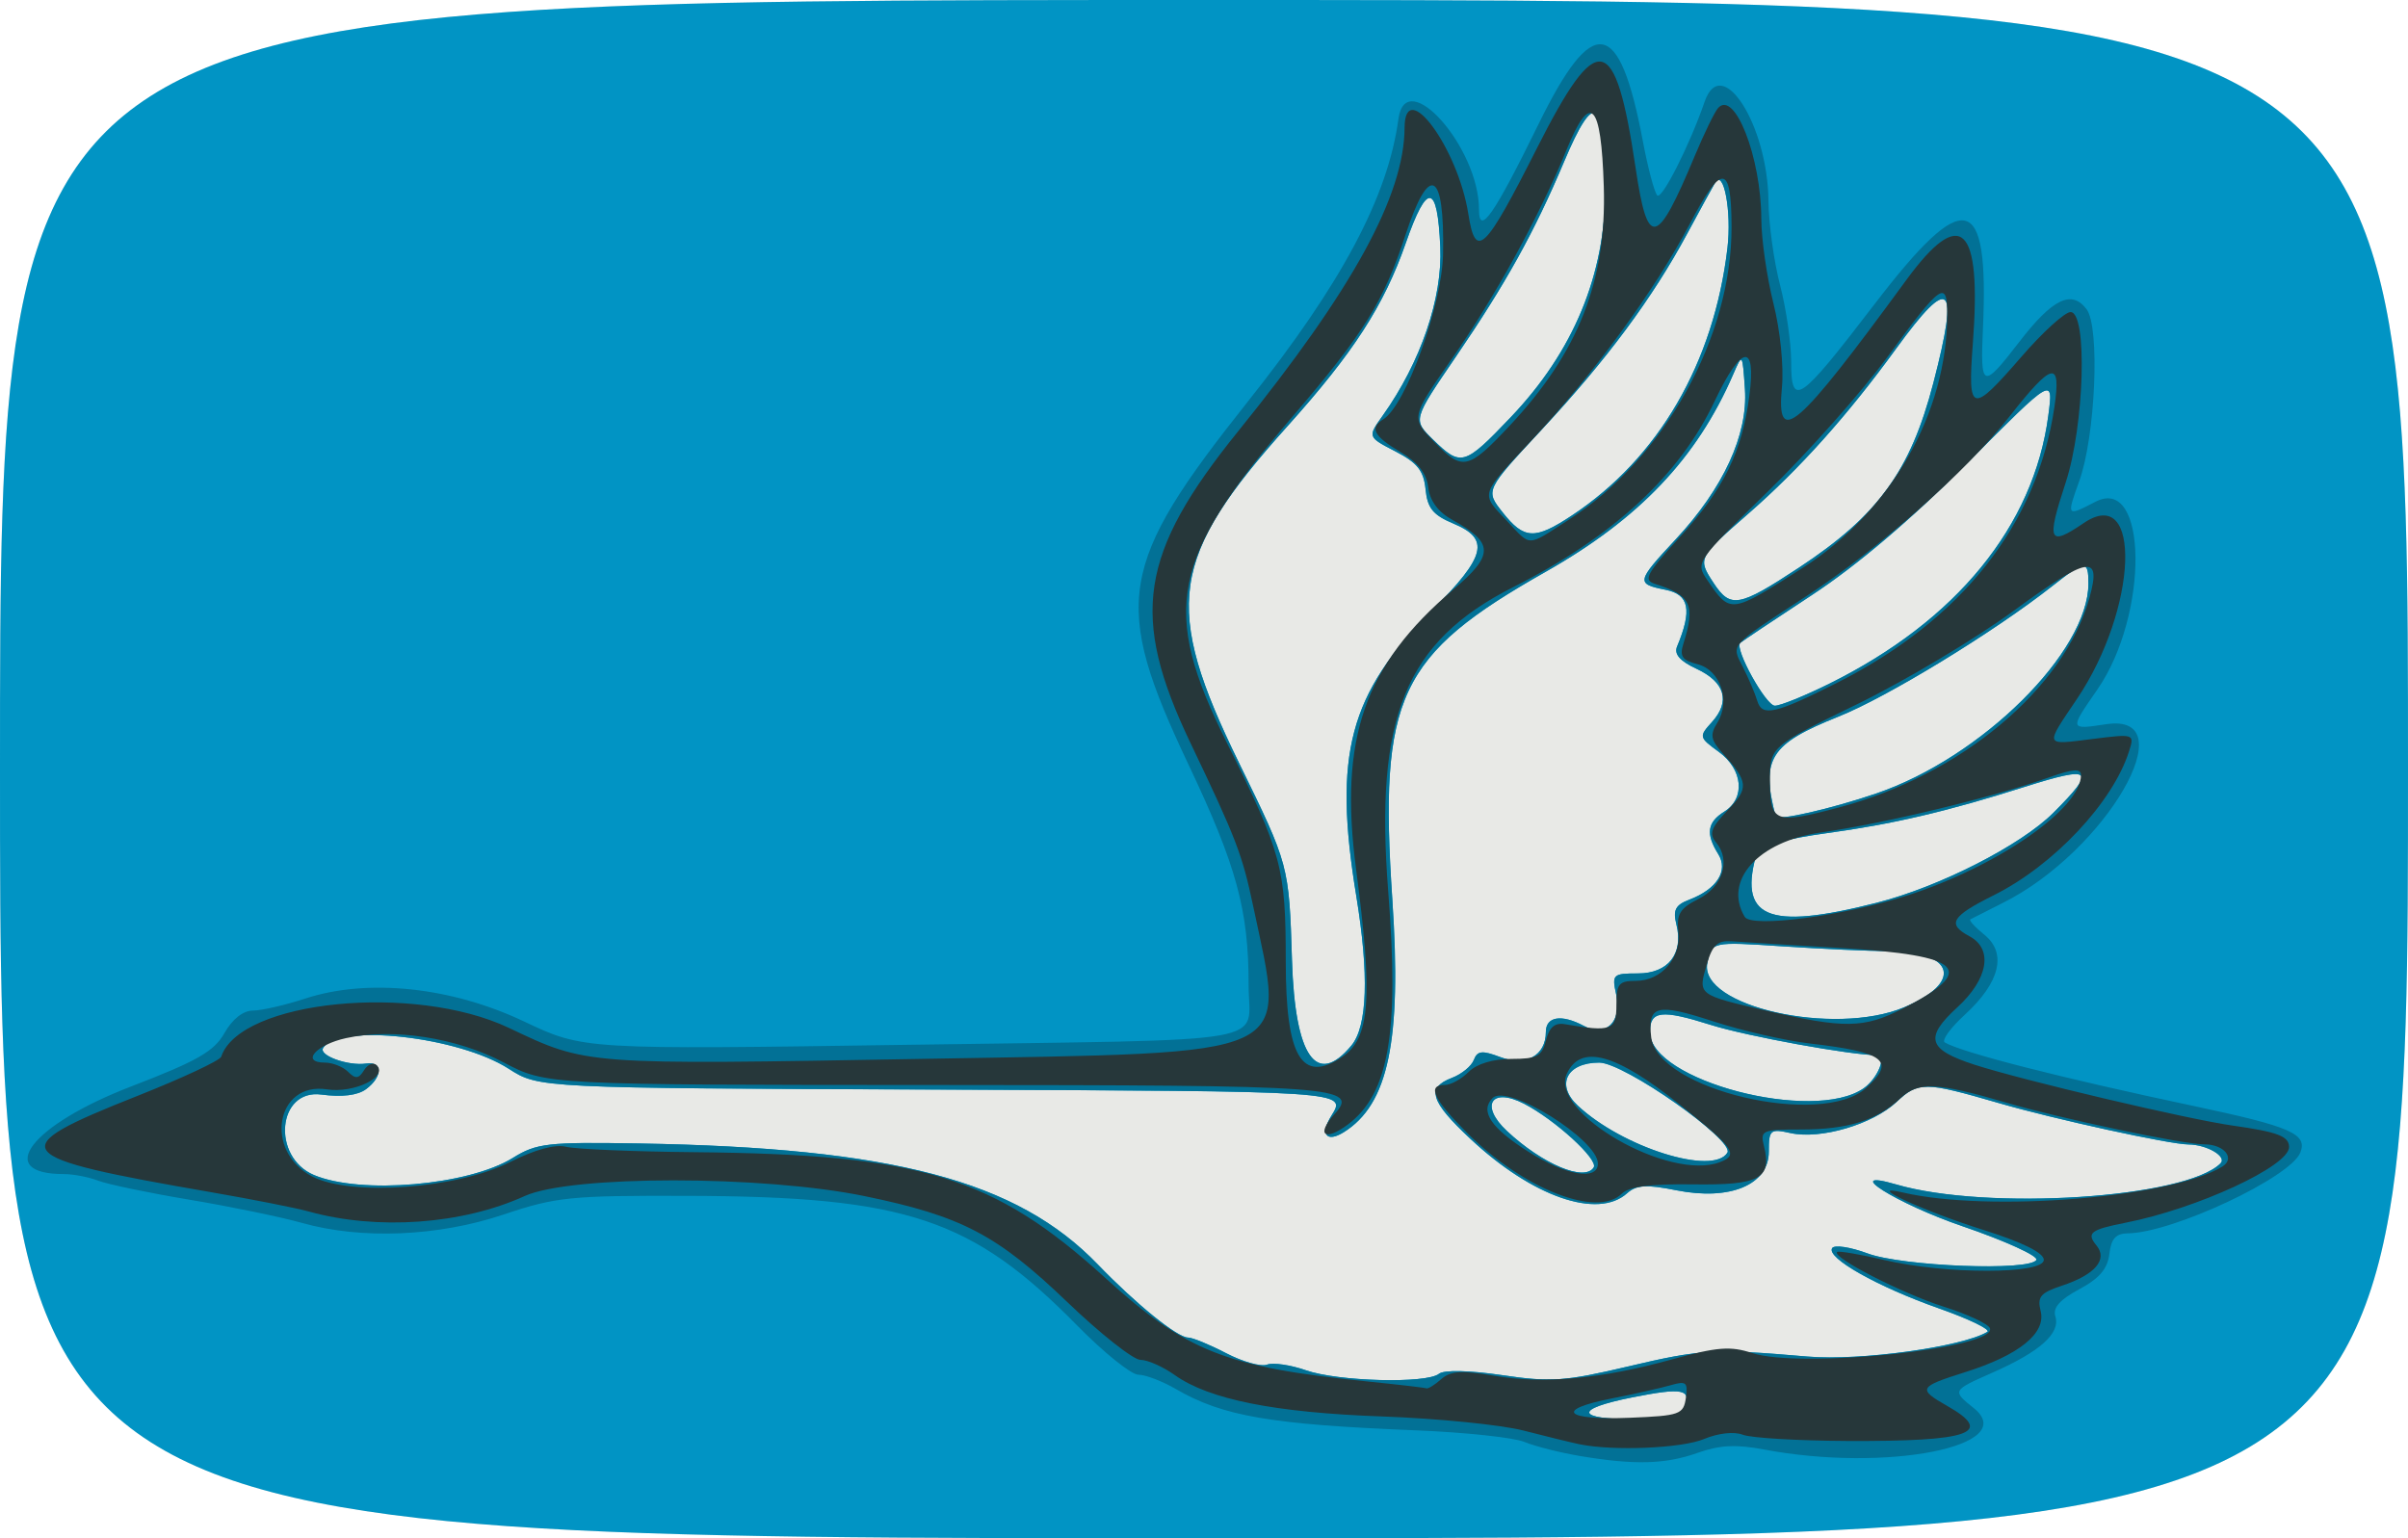 <svg xmlns="http://www.w3.org/2000/svg" viewBox="0 0 324 207"><path d="M0 103.5C0 0 0 0 162 0s162 0 162 103.5S324 207 162 207 0 207 0 103.5z" fill="#e8e9e6"/><path d="M0 103.5C0 0 0 0 162 0s162 0 162 103.5S324 207 162 207 0 207 0 103.5zm226.65 85.957c.969-2.524-.221-2.76-7.058-1.401-7.872 1.564-7.64 2.944.493 2.944 4.461 0 6.123-.39 6.565-1.543zm-33.036-4.58c.67-.542 4.078-.468 8.5.184 6.54.963 8.465.831 16.881-1.155 9.908-2.338 11.548-2.43 24.217-1.349 7.034.6 20.802-1.29 24.185-3.322.496-.298-2.432-1.719-6.508-3.157-8.312-2.934-15.18-6.808-14.375-8.11.292-.473 2.433-.155 4.756.708 4.72 1.753 21.915 2.413 22.724.872.275-.524-4.19-2.559-9.924-4.522-8.907-3.05-16.52-7.837-8.96-5.635 12.305 3.585 38.971 1.855 43.66-2.832.914-.915-1.821-2.525-4.322-2.544-2.528-.019-18.021-3.4-25.453-5.555-10.075-2.921-10.896-2.931-13.817-.17-3.2 3.024-10.208 5.083-14.267 4.192-2.737-.602-2.917-.449-2.917 2.49 0 4.469-5.212 6.65-12.443 5.208-4.026-.803-5.378-.72-6.635.406-3.944 3.532-12.728.481-21.063-7.316-5.42-5.07-5.974-6.895-2.494-8.218 1.3-.494 2.624-1.579 2.943-2.41.477-1.243 1.108-1.312 3.556-.387 3.436 1.296 6.137-.19 6.137-3.377 0-2.096 2.104-2.428 5.13-.808 2.94 1.573 5.139-.571 4.335-4.23-.594-2.703-.453-2.84 2.92-2.84 4.085 0 6.168-2.66 5.177-6.609-.48-1.913-.121-2.608 1.706-3.303 3.754-1.427 5.33-3.9 3.922-6.155-1.699-2.72-1.478-4.272.81-5.7 2.883-1.801 2.528-5.681-.736-8.06-2.668-1.943-2.69-2.043-.913-4.008 2.513-2.777 1.754-5.384-2.086-7.165-2.225-1.031-3.04-1.968-2.608-3 2.054-4.919 1.634-6.992-1.543-7.627-4.016-.803-3.96-1.076 1.374-6.805 6.396-6.868 9.717-14.084 9.297-20.2-.334-4.867-.334-4.867-1.604-1.935-4.855 11.211-12.634 19.398-25.18 26.498-19.881 11.252-22.486 16.82-20.658 44.161 1.267 18.96-.528 27.537-6.544 31.278-2.329 1.449-3.21.262-1.655-2.227 2.072-3.319 2.289-3.305-53.311-3.516-53.332-.203-53.332-.203-57.385-2.803-6.76-4.338-22.901-6.135-24.974-2.781-.615.995 3.373 2.435 5.777 2.085 2.257-.328 2.257 1.775 0 3.447-1.128.835-3.261 1.093-6 .724-5.91-.794-6.76 8.4-1 10.83 6.277 2.648 20.773 1.4 26.75-2.304 3.197-1.981 4.668-2.15 17-1.942 34.09.573 50.836 4.993 61.723 16.291C152.85 175.5 158.408 180 159.852 180c.595 0 2.898.947 5.119 2.104s4.696 1.852 5.502 1.542c.806-.309 3.165.033 5.243.76 4.318 1.509 16.223 1.822 17.897.47zm20.819-27.777c.652-1.055-5.198-6.408-9.35-8.555-4.432-2.292-6.016.214-2.32 3.666 4.796 4.478 10.459 6.85 11.67 4.89zm17.985-1.976c1.021-1.652-13.877-12.125-17.249-12.125-4.38 0-5.874 2.998-2.885 5.788 6.035 5.632 18.203 9.462 20.134 6.337zm18.355-8.681c1.884-1.32 3.146-4.443 1.795-4.443-3.525 0-17.557-2.554-22.371-4.072-6.662-2.1-8.201-1.918-8.201.976 0 6.511 22.012 12.278 28.777 7.54zm-68.944-5.743c2.159-2.601 2.387-9.566.66-20.102-3.132-19.089-.978-27.209 10.196-38.44 7.268-7.306 7.837-9.622 2.874-11.696-2.748-1.148-3.498-2.07-3.75-4.608-.248-2.511-1.096-3.577-4.063-5.111-3.748-1.938-3.748-1.938-1.696-4.82 5.104-7.169 8.046-15.785 7.74-22.669-.385-8.624-1.764-8.795-4.633-.575-2.947 8.444-7.02 14.751-15.945 24.691-15.85 17.654-16.797 24.251-6.497 45.32 6.72 13.744 6.72 13.744 7.119 26.527.405 12.998 3.294 17.147 7.995 11.483zm74.374-5.143c7.993-3.34 6.796-7.552-2.149-7.563-2.507-.003-8.881-.291-14.165-.64-9.606-.637-9.606-.637-10.173 2.254-1.14 5.822 17.027 9.902 26.487 5.95zm-3.668-14.073c8.408-2.137 19.36-7.718 23.74-12.097 5.86-5.86 5.276-6.392-3.835-3.502-10.5 3.33-17.737 5.02-26.793 6.257-4.867.665-8.994 1.692-9.172 2.283-2.743 9.114 1.185 10.841 16.061 7.06zm-.04-14.717c14.144-4.836 28.5-19.055 28.5-28.228 0-3.206-.4-3.18-4.856.33-7.827 6.163-22.203 14.942-28.759 17.562-9.23 3.69-10.48 5.669-8.477 13.43.17.658 7.501-1.01 13.593-3.093zm-6.3-14.789c17.03-8.448 27.433-21.194 29.4-36.015.704-5.312.704-5.312-10.878 6.335-7.525 7.568-14.846 13.789-20.902 17.763-5.125 3.363-9.481 6.275-9.679 6.47-.783.772 3.443 8.418 4.666 8.443.718.014 4.045-1.334 7.394-2.995zm-4.152-15.58c10.658-7.02 15.008-13.004 18.095-24.882 3.507-13.495 2.283-14.63-4.99-4.632-6.577 9.042-12.99 16.203-19.972 22.297-6.733 5.877-6.78 5.971-4.628 9.256 2.28 3.48 3.424 3.278 11.496-2.04zm-30.53-7.036c11.642-7.71 19.094-20.531 20.913-35.98.58-4.922-.51-10.708-1.656-8.804-.306.507-2.003 3.609-3.773 6.893-4.664 8.657-10.777 16.894-19.498 26.272-7.666 8.244-7.666 8.244-5.335 11.195 2.904 3.677 4.34 3.742 9.349.424zm-8.249-13.206c8.45-8.858 12.731-19.184 12.731-30.701 0-12.507-1.432-13.464-5.546-3.706-3.992 9.467-7.843 16.41-14.56 26.25-5.804 8.5-5.804 8.5-3.099 11.142 3.784 3.696 4.219 3.572 10.474-2.986z" fill="#0194c4"/><path d="M212.61 195.94c-2.69-.45-6.065-1.304-7.5-1.897-1.435-.592-8.008-1.295-14.608-1.56-19.577-.79-25.972-1.892-32.307-5.569-1.819-1.055-4.082-1.919-5.029-1.919-.947 0-4.634-2.963-8.193-6.584-14.222-14.47-23.01-17.396-52.518-17.486-15.717-.048-17.643.148-24.676 2.51-8.848 2.97-19.145 3.395-27.189 1.123-2.798-.79-9.588-2.19-15.088-3.111-5.5-.92-11.034-2.074-12.297-2.563-1.263-.489-3.346-.889-4.627-.889-9.48 0-4.394-6.61 9.071-11.79 8.9-3.422 11.16-4.717 12.556-7.192 1.053-1.865 2.51-3.018 3.813-3.018 1.16 0 4.342-.731 7.073-1.624 8.38-2.741 19.62-1.563 29.411 3.084 8 3.796 8 3.796 51.888 3.142 50.286-.75 45.612.072 45.612-8.025 0-10.107-1.606-16-8.091-29.69-10.334-21.815-9.511-26.83 8.023-48.888 12.602-15.853 18.81-27.512 20.23-38 .985-7.276 10.838 3.817 10.838 12.203 0 3.64 2.002.77 8-11.475 7.343-14.988 10.903-14.412 14.046 2.273.674 3.575 1.544 6.857 1.933 7.294.606.678 4.367-6.751 6.386-12.614 2.266-6.58 8.48 3.095 8.581 13.36.03 3.047.73 8.131 1.555 11.299.825 3.167 1.5 7.8 1.5 10.293 0 6.318 1.035 5.606 11.235-7.715 12.157-15.878 15.403-15.135 14.569 3.335-.365 8.07-.057 8.183 4.872 1.785 4.506-5.85 7.062-7.09 9.08-4.41 1.818 2.414 1.188 17.056-.994 23.123-1.724 4.793-1.721 4.797 2.186 2.776 7.033-3.637 7.226 15.192.259 25.258-3.785 5.468-3.795 5.427 1.185 4.68 10.814-1.622-.002 17.091-13.893 24.036-2.2 1.1-4.176 2.101-4.392 2.225-.215.124.64 1.06 1.901 2.081 3.056 2.475 2.083 6.424-2.65 10.76-1.933 1.77-3.143 3.445-2.687 3.72 2.232 1.349 15.748 4.801 33.553 8.57 13.003 2.754 15.253 3.734 14.295 6.23-1.288 3.355-17.198 10.822-23.204 10.89-1.631.018-2.264.72-2.5 2.774-.23 1.994-1.345 3.3-4.054 4.75-2.606 1.395-3.58 2.498-3.216 3.645.72 2.273-2.026 4.735-8.455 7.578-5.455 2.413-5.455 2.413-2.523 4.77 6.36 5.116-11.786 8.69-28.26 5.566-3.71-.704-5.955-.588-8.887.456-4.343 1.548-8.475 1.66-15.814.43zm14.047-6.488c.969-2.524-.221-2.76-7.058-1.401-7.872 1.564-7.64 2.944.493 2.944 4.461 0 6.123-.39 6.565-1.543zm-33.036-4.58c.67-.542 4.078-.468 8.5.183 6.54.964 8.465.832 16.881-1.154 9.908-2.338 11.548-2.43 24.217-1.349 7.034.6 20.802-1.291 24.185-3.322.496-.298-2.432-1.719-6.508-3.157-8.312-2.934-15.18-6.808-14.375-8.11.292-.474 2.433-.155 4.756.708 4.72 1.753 21.915 2.413 22.724.872.275-.524-4.19-2.559-9.924-4.522-8.907-3.05-16.52-7.837-8.96-5.635 12.305 3.585 38.971 1.855 43.66-2.832.914-.915-1.822-2.525-4.322-2.544-2.528-.019-18.021-3.4-25.453-5.555-10.075-2.921-10.896-2.931-13.817-.17-3.2 3.024-10.208 5.083-14.267 4.192-2.738-.602-2.917-.449-2.917 2.49 0 4.469-5.212 6.65-12.443 5.208-4.027-.803-5.378-.72-6.635.406-3.944 3.532-12.728.481-21.063-7.316-5.42-5.07-5.974-6.895-2.494-8.218 1.3-.494 2.624-1.579 2.943-2.41.477-1.243 1.108-1.312 3.556-.387 3.436 1.296 6.137-.19 6.137-3.377 0-2.096 2.104-2.428 5.13-.809 2.94 1.574 5.139-.57 4.335-4.228-.594-2.704-.453-2.841 2.92-2.841 4.085 0 6.168-2.66 5.177-6.61-.48-1.912-.121-2.607 1.706-3.302 3.754-1.427 5.33-3.9 3.922-6.156-1.699-2.72-1.478-4.27.81-5.7 2.883-1.8 2.528-5.68-.736-8.058-2.668-1.944-2.69-2.045-.913-4.01 2.513-2.776 1.754-5.383-2.086-7.164-2.225-1.031-3.04-1.968-2.608-3 2.054-4.919 1.634-6.992-1.543-7.627-4.016-.803-3.96-1.077 1.374-6.806 6.396-6.867 9.717-14.084 9.297-20.199-.334-4.868-.334-4.868-1.604-1.935-4.855 11.211-12.634 19.398-25.18 26.498-19.881 11.252-22.486 16.82-20.658 44.161 1.267 18.96-.528 27.537-6.544 31.278-2.329 1.449-3.21.262-1.655-2.228 2.072-3.318 2.289-3.304-53.311-3.515-53.332-.203-53.332-.203-57.385-2.803-6.76-4.338-22.901-6.135-24.974-2.781-.615.995 3.373 2.435 5.777 2.085 2.257-.328 2.257 1.775 0 3.447-1.128.835-3.261 1.093-6 .724-5.91-.795-6.76 8.4-1 10.83 6.277 2.648 20.773 1.4 26.75-2.304 3.197-1.981 4.668-2.15 17-1.942 34.09.573 50.836 4.993 61.723 16.291 5.132 5.326 10.689 9.826 12.133 9.826.595 0 2.898.947 5.119 2.104s4.696 1.851 5.502 1.542c.806-.309 3.165.033 5.243.76 4.318 1.509 16.223 1.822 17.897.47zm20.819-27.777c.652-1.055-5.198-6.408-9.35-8.555-4.432-2.292-6.016.214-2.32 3.666 4.796 4.478 10.459 6.85 11.67 4.89zm17.985-1.976c1.021-1.652-13.877-12.125-17.249-12.125-4.38 0-5.874 2.998-2.885 5.788 6.035 5.632 18.203 9.462 20.134 6.337zm18.355-8.681c1.884-1.32 3.146-4.443 1.795-4.443-3.525 0-17.557-2.554-22.371-4.072-6.662-2.1-8.201-1.918-8.201.976 0 6.51 22.012 12.278 28.777 7.539zm-68.944-5.743c2.159-2.601 2.387-9.566.66-20.102-3.132-19.089-.978-27.209 10.196-38.441 7.268-7.305 7.837-9.621 2.874-11.695-2.748-1.149-3.498-2.07-3.75-4.608-.248-2.511-1.096-3.577-4.063-5.111-3.748-1.938-3.748-1.938-1.696-4.82 5.104-7.169 8.046-15.785 7.74-22.67-.385-8.623-1.764-8.794-4.633-.574-2.947 8.443-7.02 14.751-15.945 24.691-15.85 17.654-16.797 24.251-6.497 45.32 6.72 13.744 6.72 13.744 7.119 26.527.405 12.998 3.294 17.147 7.995 11.483zm74.374-5.143c7.993-3.34 6.796-7.552-2.149-7.563-2.507-.003-8.881-.291-14.165-.641-9.606-.636-9.606-.636-10.173 2.255-1.14 5.821 17.027 9.902 26.487 5.95zm-3.668-14.073c8.408-2.137 19.36-7.718 23.74-12.097 5.86-5.86 5.276-6.392-3.835-3.502-10.5 3.33-17.737 5.02-26.793 6.257-4.867.665-8.994 1.692-9.172 2.283-2.743 9.114 1.185 10.841 16.061 7.06zm-.04-14.717c14.145-4.836 28.5-19.055 28.5-28.228 0-3.206-.4-3.18-4.856.33-7.827 6.163-22.203 14.942-28.759 17.562-9.23 3.69-10.48 5.669-8.477 13.43.17.658 7.501-1.01 13.593-3.093zm-6.3-14.789c17.03-8.449 27.434-21.194 29.4-36.015.704-5.312.704-5.312-10.877 6.335-7.526 7.567-14.846 13.789-20.902 17.763-5.126 3.363-9.482 6.275-9.68 6.47-.783.772 3.443 8.418 4.666 8.443.718.014 4.045-1.334 7.394-2.995zm-4.152-15.58c10.658-7.02 15.008-13.004 18.095-24.882 3.507-13.495 2.283-14.63-4.99-4.633-6.577 9.043-12.99 16.203-19.972 22.297-6.733 5.878-6.78 5.972-4.628 9.257 2.28 3.48 3.424 3.278 11.496-2.04zm-30.53-7.036c11.642-7.71 19.094-20.531 20.913-35.98.58-4.922-.51-10.708-1.656-8.804-.306.507-2.003 3.608-3.773 6.893-4.664 8.657-10.777 16.894-19.498 26.272-7.666 8.244-7.666 8.244-5.335 11.195 2.904 3.677 4.34 3.742 9.349.424zm-8.249-13.206c8.45-8.858 12.731-19.184 12.731-30.701 0-12.507-1.432-13.464-5.546-3.706-3.991 9.467-7.843 16.41-14.56 26.25-5.804 8.5-5.804 8.5-3.099 11.142 3.785 3.696 4.219 3.572 10.474-2.986z" fill="#027196"/><path d="M212.5 194.35c-1.1-.229-4.475-1.054-7.5-1.834-3.025-.78-11.575-1.634-19-1.9-14.458-.516-23.316-2.283-27.934-5.571-1.581-1.126-3.657-2.047-4.614-2.047-.957 0-5.387-3.5-9.846-7.777-9.456-9.071-14.254-11.579-27.283-14.26-13.698-2.818-39.549-2.822-45.729-.007-8.408 3.83-19.847 4.644-29.094 2.068-1.65-.46-7.5-1.615-13-2.568-27.557-4.773-28.294-5.728-10.019-12.972 6.036-2.392 11.113-4.766 11.283-5.275 2.528-7.583 25.97-9.933 38.713-3.881 10.555 5.012 10.041 4.974 55.82 4.166 50.962-.9 48.687.152 44.333-20.495-1.481-7.027-2.272-9.087-8.443-22-8.181-17.118-6.896-25.497 6.443-42.002 15.396-19.051 22.317-31.687 22.36-40.822.032-6.957 7.178 2.722 8.576 11.617.98 6.24 2.196 5.076 9.23-8.84 8.184-16.19 10.544-15.726 13.272 2.613 1.631 10.964 2.823 10.726 7.97-1.59 1.26-3.012 2.666-5.904 3.126-6.426 2.222-2.523 5.796 6.616 5.821 14.886.008 2.715.742 7.834 1.63 11.376.922 3.673 1.415 8.534 1.147 11.314-.78 8.13 1.957 5.77 16.711-14.408 7.4-10.12 10.186-7.47 8.976 8.531-.712 9.414-.206 9.55 6.551 1.75 2.859-3.3 5.829-6 6.599-6 2.3 0 1.867 15.252-.652 22.925-2.619 7.977-2.306 8.684 2.425 5.469 7.895-5.365 7.258 11.526-.891 23.635-4.39 6.522-4.5 6.243 2.127 5.415 5.572-.696 5.604-.685 4.854 1.678-2.182 6.88-10.128 15.33-18.212 19.364-5.707 2.848-6.312 3.875-3.25 5.514 3.213 1.72 2.525 5.75-1.63 9.556-4.475 4.099-4.004 5.684 2.294 7.725 6.497 2.104 28.645 7.33 34.714 8.19 6.104.864 7.622 1.44 7.622 2.894 0 2.571-12.343 8.284-22 10.183-4.71.926-5.302 1.384-3.926 3.042 1.582 1.906-.175 3.959-4.654 5.437-2.876.949-3.328 1.493-2.844 3.42.747 2.977-2.906 5.925-10.192 8.222-6.241 1.967-6.39 2.251-2.377 4.535 6.404 3.644 3.117 4.791-13.506 4.713-6.6-.032-12.896-.407-13.992-.835-1.176-.459-3.314-.225-5.218.57-3.013 1.26-12.25 1.645-16.79.7zm14.338-6.242c.294-2.083.038-2.302-2-1.71-1.286.375-4.905 1.188-8.043 1.809-7.686 1.519-6.286 2.943 2.54 2.583 6.696-.273 7.187-.449 7.503-2.682zm-32.917-2.514c1.244-1.107 2.745-1.204 7.079-.46 6.704 1.151 14.476.436 24.036-2.214 5.978-1.656 7.803-1.8 10.697-.845 6.503 2.146 32.928-.593 32.019-3.32-.193-.579-2.998-1.89-6.231-2.915-5.575-1.766-15.065-6.633-14.342-7.355.185-.186 3.033.297 6.328 1.072 8.294 1.95 21.492 1.941 21.492-.016 0-.944-2.839-2.353-8.075-4.007-8.284-2.617-16.267-6.318-10.925-5.065 11.567 2.713 36.225.716 43.022-3.485 1.78-1.1.251-2.986-2.422-2.986-2.863 0-19.293-3.46-26.6-5.6-9.43-2.765-11.877-2.864-14.311-.584-3.164 2.964-7.06 4.184-13.362 4.184-5.255 0-5.514.117-4.977 2.258 1.09 4.343-.597 5.251-9.525 5.126-5.756-.08-8.648.296-9.602 1.25-3.294 3.294-13.26-.619-20.81-8.17-4.568-4.567-5.444-6.464-2.984-6.464.786 0 2.215-.787 3.176-1.748 1.083-1.083 3.277-1.749 5.767-1.75 3.454-.002 4.107-.354 4.643-2.502.442-1.77 1.188-2.404 2.555-2.169 6.228 1.071 6.93.809 6.92-2.581-.007-2.838.322-3.25 2.596-3.25 3.478 0 6.147-3.099 5.74-6.662-.265-2.31.233-3.119 2.674-4.344 3.287-1.65 4.417-5.185 2.425-7.586-1.006-1.212-.728-2.004 1.532-4.363 2.88-3.006 2.81-3.805-.68-7.69-1.602-1.782-1.72-2.473-.705-4.099 1.823-2.918.405-7.099-2.67-7.87-2.065-.519-2.436-1.06-1.897-2.766 1.653-5.228 1.033-6.526-3.85-8.054-1.584-.495-1.103-1.39 3.382-6.297 5.92-6.478 8.35-11.423 9.345-19.02.943-7.202-1.058-6.889-4.666.73-4.747 10.026-13.583 18.182-27.13 25.044-14.495 7.343-18.643 17.463-16.795 40.976 1.497 19.053.077 27.213-5.455 31.348-3.092 2.311-4.293 1.367-1.786-1.403 3.367-3.72.737-3.914-53.55-3.932-52.5-.017-52.5-.017-58.208-3.026-6.344-3.344-14.884-4.666-21.22-3.284-4.074.888-6.16 3.297-2.856 3.297 1.036 0 2.442.559 3.125 1.242.989.989 1.426.944 2.146-.221.497-.805 1.265-1.102 1.706-.66 1.56 1.56-3.066 3.799-6.694 3.24-6.898-1.06-8.501 8.337-2 11.72 5.212 2.713 19.525 1.664 26.676-1.954 3.288-1.663 6.027-2.407 7.501-2.037 1.278.32 9.053.647 17.28.725 30.51.29 40.26 3.275 55.26 16.918 10.893 9.907 16.227 12.015 35.284 13.939 4.125.416 7.69.832 7.922.923.231.091 1.131-.466 2-1.238zM215 156.582c0-3.218-12.178-10.806-14.16-8.824-1.761 1.76-.256 4.02 4.825 7.242 5.045 3.2 9.335 3.926 9.335 1.582zm16.418-.191c2.552-.98 1.954-1.84-5.363-7.71-8.645-6.936-13.392-8.234-15.244-4.168-2.366 5.194 13.777 14.498 20.607 11.877zm19.685-9.987c4.016-3.635 2.523-4.81-7.603-5.983-3.3-.382-9.15-1.724-13-2.981-7.606-2.484-8.828-2.168-8.328 2.156.812 7.037 22.928 12.241 28.93 6.808zm-70.503-4.172c3.746-2.5 4.149-7.94 1.868-25.21-2.333-17.66 1.09-27.513 13.103-37.708 5.481-4.652 5.454-6.26-.16-9.358-1.915-1.057-3.022-2.548-3.235-4.36-.222-1.888-1.4-3.388-3.75-4.774-3.592-2.12-4.177-3.242-2.297-4.404 3.028-1.87 7.914-15.396 8.04-22.256.209-11.284-1.854-12.313-5.066-2.527-2.945 8.97-5.579 13.208-15.145 24.367-16.453 19.19-17.83 25.984-8.897 43.924 7.42 14.902 7.94 16.834 7.94 29.499 0 12.818 2.152 16.446 7.6 12.809zm75.374-6.484c10.22-5.228 8.223-7.196-8.293-8.174-6.7-.397-13.282-.802-14.626-.9-1.963-.141-2.633.468-3.4 3.09-1.211 4.145-1.27 4.1 8.033 6.248 10.478 2.42 13.113 2.382 18.286-.264zm.776-15.28c12.078-3.91 23.25-11.67 23.25-16.148 0-.934-1.031-.867-4.25.277-7.581 2.694-22.046 6.188-30.803 7.44-8.377 1.199-13.113 6.469-10.193 11.344.913 1.525 13.394-.129 21.997-2.913zm-9.246-11.827c16.386-4.365 30.27-16.003 33.638-28.198 1.64-5.94-.084-5.648-10.143 1.713-5.225 3.824-14.76 9.514-21.19 12.644-11.692 5.692-11.692 5.692-11.655 10.444.043 5.468.69 5.703 9.35 3.397zM247 91.975c16.931-8.502 27.111-21.38 29.428-37.227.925-6.325-.257-6.071-6.046 1.297-5.875 7.477-17.47 17.733-27.35 24.19-10.504 6.864-10.107 6.417-8.504 9.57.754 1.48 1.616 3.511 1.916 4.512.647 2.154 2.358 1.775 10.556-2.342zM242.584 76.4C254.438 68.817 262 55.55 262 42.334c0-4.75-.806-4.18-8.015 5.664-3.423 4.675-10.65 12.816-16.06 18.09-9.764 9.52-9.824 9.608-8.189 12 3.11 4.547 3.1 4.549 12.85-1.688zm-31.52-6.444c12.888-8.27 21.965-24.609 21.92-39.456-.026-8.495-1.309-8.581-5.617-.376-4.67 8.894-12.893 20.154-21.216 29.052-7.12 7.61-6.97 7.132-3.404 10.91 3.332 3.53 2.593 3.543 8.317-.13zm-7.971-12.63c9.302-9.914 13.093-19.54 12.699-32.248-.353-11.37-1.797-12.788-5.01-4.92-3.628 8.886-9.675 19.9-15.478 28.193-5.495 7.854-5.495 7.854-2.248 11.204 3.722 3.84 4.504 3.667 10.037-2.23z" fill="#26373a"/></svg>